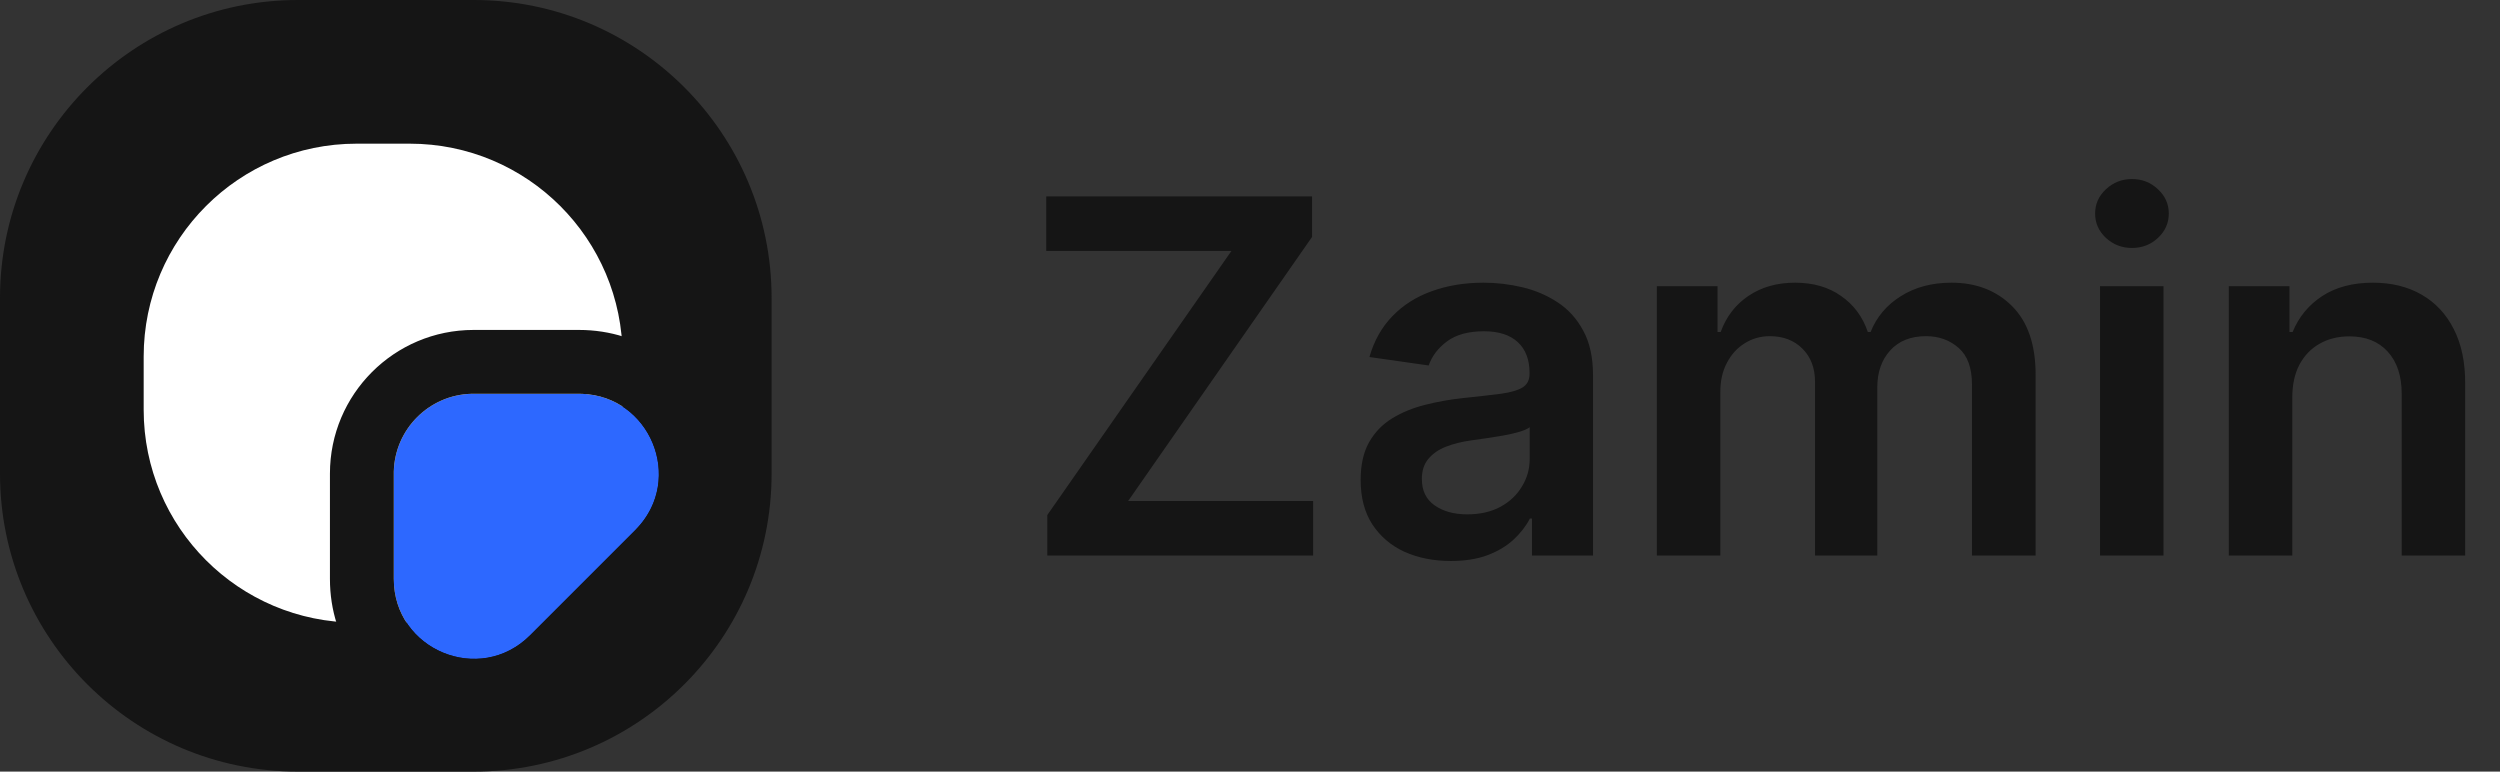 <svg width="81" height="25" viewBox="0 0 81 25" fill="none" xmlns="http://www.w3.org/2000/svg">
<rect x="0" y="0" width="81" height="25" fill="#333333" stroke="none"/>
<path d="M0 9.655C0 4.323 4.323 0 9.655 0H15.345C20.677 0 25 4.323 25 9.655V15.345C25 20.677 20.677 25 15.345 25H9.655C4.323 25 0 20.677 0 15.345V9.655Z" fill="#151515"/>
<path d="M4.655 11.552C4.655 7.743 7.743 4.655 11.552 4.655H13.276C17.085 4.655 20.172 7.743 20.172 11.552V13.966C20.172 17.393 17.393 20.172 13.966 20.172H11.552C7.743 20.172 4.655 17.085 4.655 13.276V11.552Z" fill="white"/>
<path d="M17.174 20.585C15.544 22.214 12.759 21.06 12.759 18.756V15.345C12.759 13.916 13.916 12.759 15.345 12.759H18.756C21.06 12.759 22.214 15.544 20.585 17.174L17.174 20.585Z" fill="#2D68FF"/>
<path d="M12.759 18.756C12.759 21.06 15.544 22.214 17.174 20.585L20.585 17.174L20.659 17.096C22.154 15.484 21.06 12.844 18.863 12.761L18.756 12.759H15.345L15.278 12.759C13.903 12.794 12.794 13.903 12.759 15.278L12.759 15.345V18.756ZM10.69 15.345C10.69 12.774 12.774 10.69 15.345 10.69H18.756C22.904 10.69 24.981 15.704 22.048 18.637L18.637 22.048C15.704 24.981 10.69 22.904 10.69 18.756V15.345Z" fill="#151515"/>
<path d="M33.932 18V16.688L39.898 8.131H33.898V6.364H42.511V7.676L36.551 16.233H42.545V18H33.932ZM47.006 18.176C46.453 18.176 45.955 18.078 45.511 17.881C45.072 17.68 44.724 17.384 44.466 16.994C44.212 16.604 44.085 16.123 44.085 15.551C44.085 15.059 44.176 14.652 44.358 14.329C44.54 14.008 44.788 13.75 45.102 13.557C45.417 13.364 45.771 13.218 46.165 13.119C46.562 13.017 46.974 12.943 47.398 12.898C47.909 12.845 48.324 12.797 48.642 12.756C48.96 12.71 49.191 12.642 49.335 12.551C49.483 12.456 49.557 12.311 49.557 12.114V12.079C49.557 11.652 49.43 11.32 49.176 11.085C48.922 10.85 48.557 10.733 48.08 10.733C47.576 10.733 47.176 10.843 46.881 11.062C46.589 11.282 46.392 11.542 46.29 11.841L44.369 11.568C44.521 11.038 44.771 10.595 45.119 10.239C45.468 9.879 45.894 9.61 46.398 9.432C46.901 9.25 47.458 9.159 48.068 9.159C48.489 9.159 48.907 9.208 49.324 9.307C49.74 9.405 50.121 9.568 50.466 9.795C50.811 10.019 51.087 10.324 51.295 10.71C51.508 11.097 51.614 11.579 51.614 12.159V18H49.636V16.801H49.568C49.443 17.044 49.267 17.271 49.04 17.483C48.816 17.691 48.534 17.86 48.193 17.989C47.856 18.114 47.46 18.176 47.006 18.176ZM47.54 16.665C47.953 16.665 48.311 16.583 48.614 16.421C48.917 16.254 49.15 16.034 49.312 15.761C49.479 15.489 49.562 15.191 49.562 14.869V13.841C49.498 13.894 49.388 13.943 49.233 13.989C49.081 14.034 48.911 14.074 48.722 14.108C48.532 14.142 48.345 14.172 48.159 14.199C47.974 14.225 47.812 14.248 47.676 14.267C47.369 14.309 47.095 14.377 46.852 14.472C46.61 14.566 46.419 14.699 46.278 14.869C46.138 15.036 46.068 15.252 46.068 15.517C46.068 15.896 46.206 16.182 46.483 16.375C46.76 16.568 47.112 16.665 47.54 16.665ZM53.682 18V9.273H55.648V10.756H55.75C55.932 10.256 56.233 9.866 56.653 9.585C57.074 9.301 57.576 9.159 58.159 9.159C58.75 9.159 59.248 9.303 59.653 9.591C60.062 9.875 60.35 10.263 60.517 10.756H60.608C60.801 10.271 61.127 9.884 61.585 9.597C62.047 9.305 62.595 9.159 63.227 9.159C64.03 9.159 64.686 9.413 65.193 9.92C65.701 10.428 65.954 11.169 65.954 12.142V18H63.892V12.46C63.892 11.919 63.748 11.523 63.46 11.273C63.172 11.019 62.82 10.892 62.403 10.892C61.907 10.892 61.519 11.047 61.239 11.358C60.962 11.665 60.824 12.064 60.824 12.557V18H58.807V12.375C58.807 11.924 58.67 11.564 58.398 11.296C58.129 11.027 57.776 10.892 57.341 10.892C57.045 10.892 56.776 10.968 56.534 11.119C56.292 11.267 56.099 11.477 55.955 11.75C55.811 12.019 55.739 12.333 55.739 12.693V18H53.682ZM68.041 18V9.273H70.098V18H68.041ZM69.075 8.034C68.749 8.034 68.469 7.926 68.234 7.71C67.999 7.491 67.882 7.227 67.882 6.92C67.882 6.61 67.999 6.347 68.234 6.131C68.469 5.911 68.749 5.801 69.075 5.801C69.405 5.801 69.685 5.911 69.916 6.131C70.151 6.347 70.269 6.61 70.269 6.92C70.269 7.227 70.151 7.491 69.916 7.71C69.685 7.926 69.405 8.034 69.075 8.034ZM74.27 12.886V18H72.213V9.273H74.179V10.756H74.281C74.482 10.267 74.802 9.879 75.242 9.591C75.685 9.303 76.232 9.159 76.883 9.159C77.486 9.159 78.01 9.288 78.457 9.545C78.908 9.803 79.257 10.176 79.503 10.665C79.753 11.153 79.876 11.746 79.872 12.443V18H77.815V12.761C77.815 12.178 77.664 11.722 77.361 11.392C77.062 11.062 76.647 10.898 76.117 10.898C75.757 10.898 75.437 10.977 75.156 11.136C74.88 11.292 74.662 11.517 74.503 11.812C74.347 12.108 74.27 12.466 74.27 12.886Z" fill="#151515"/>
</svg>

